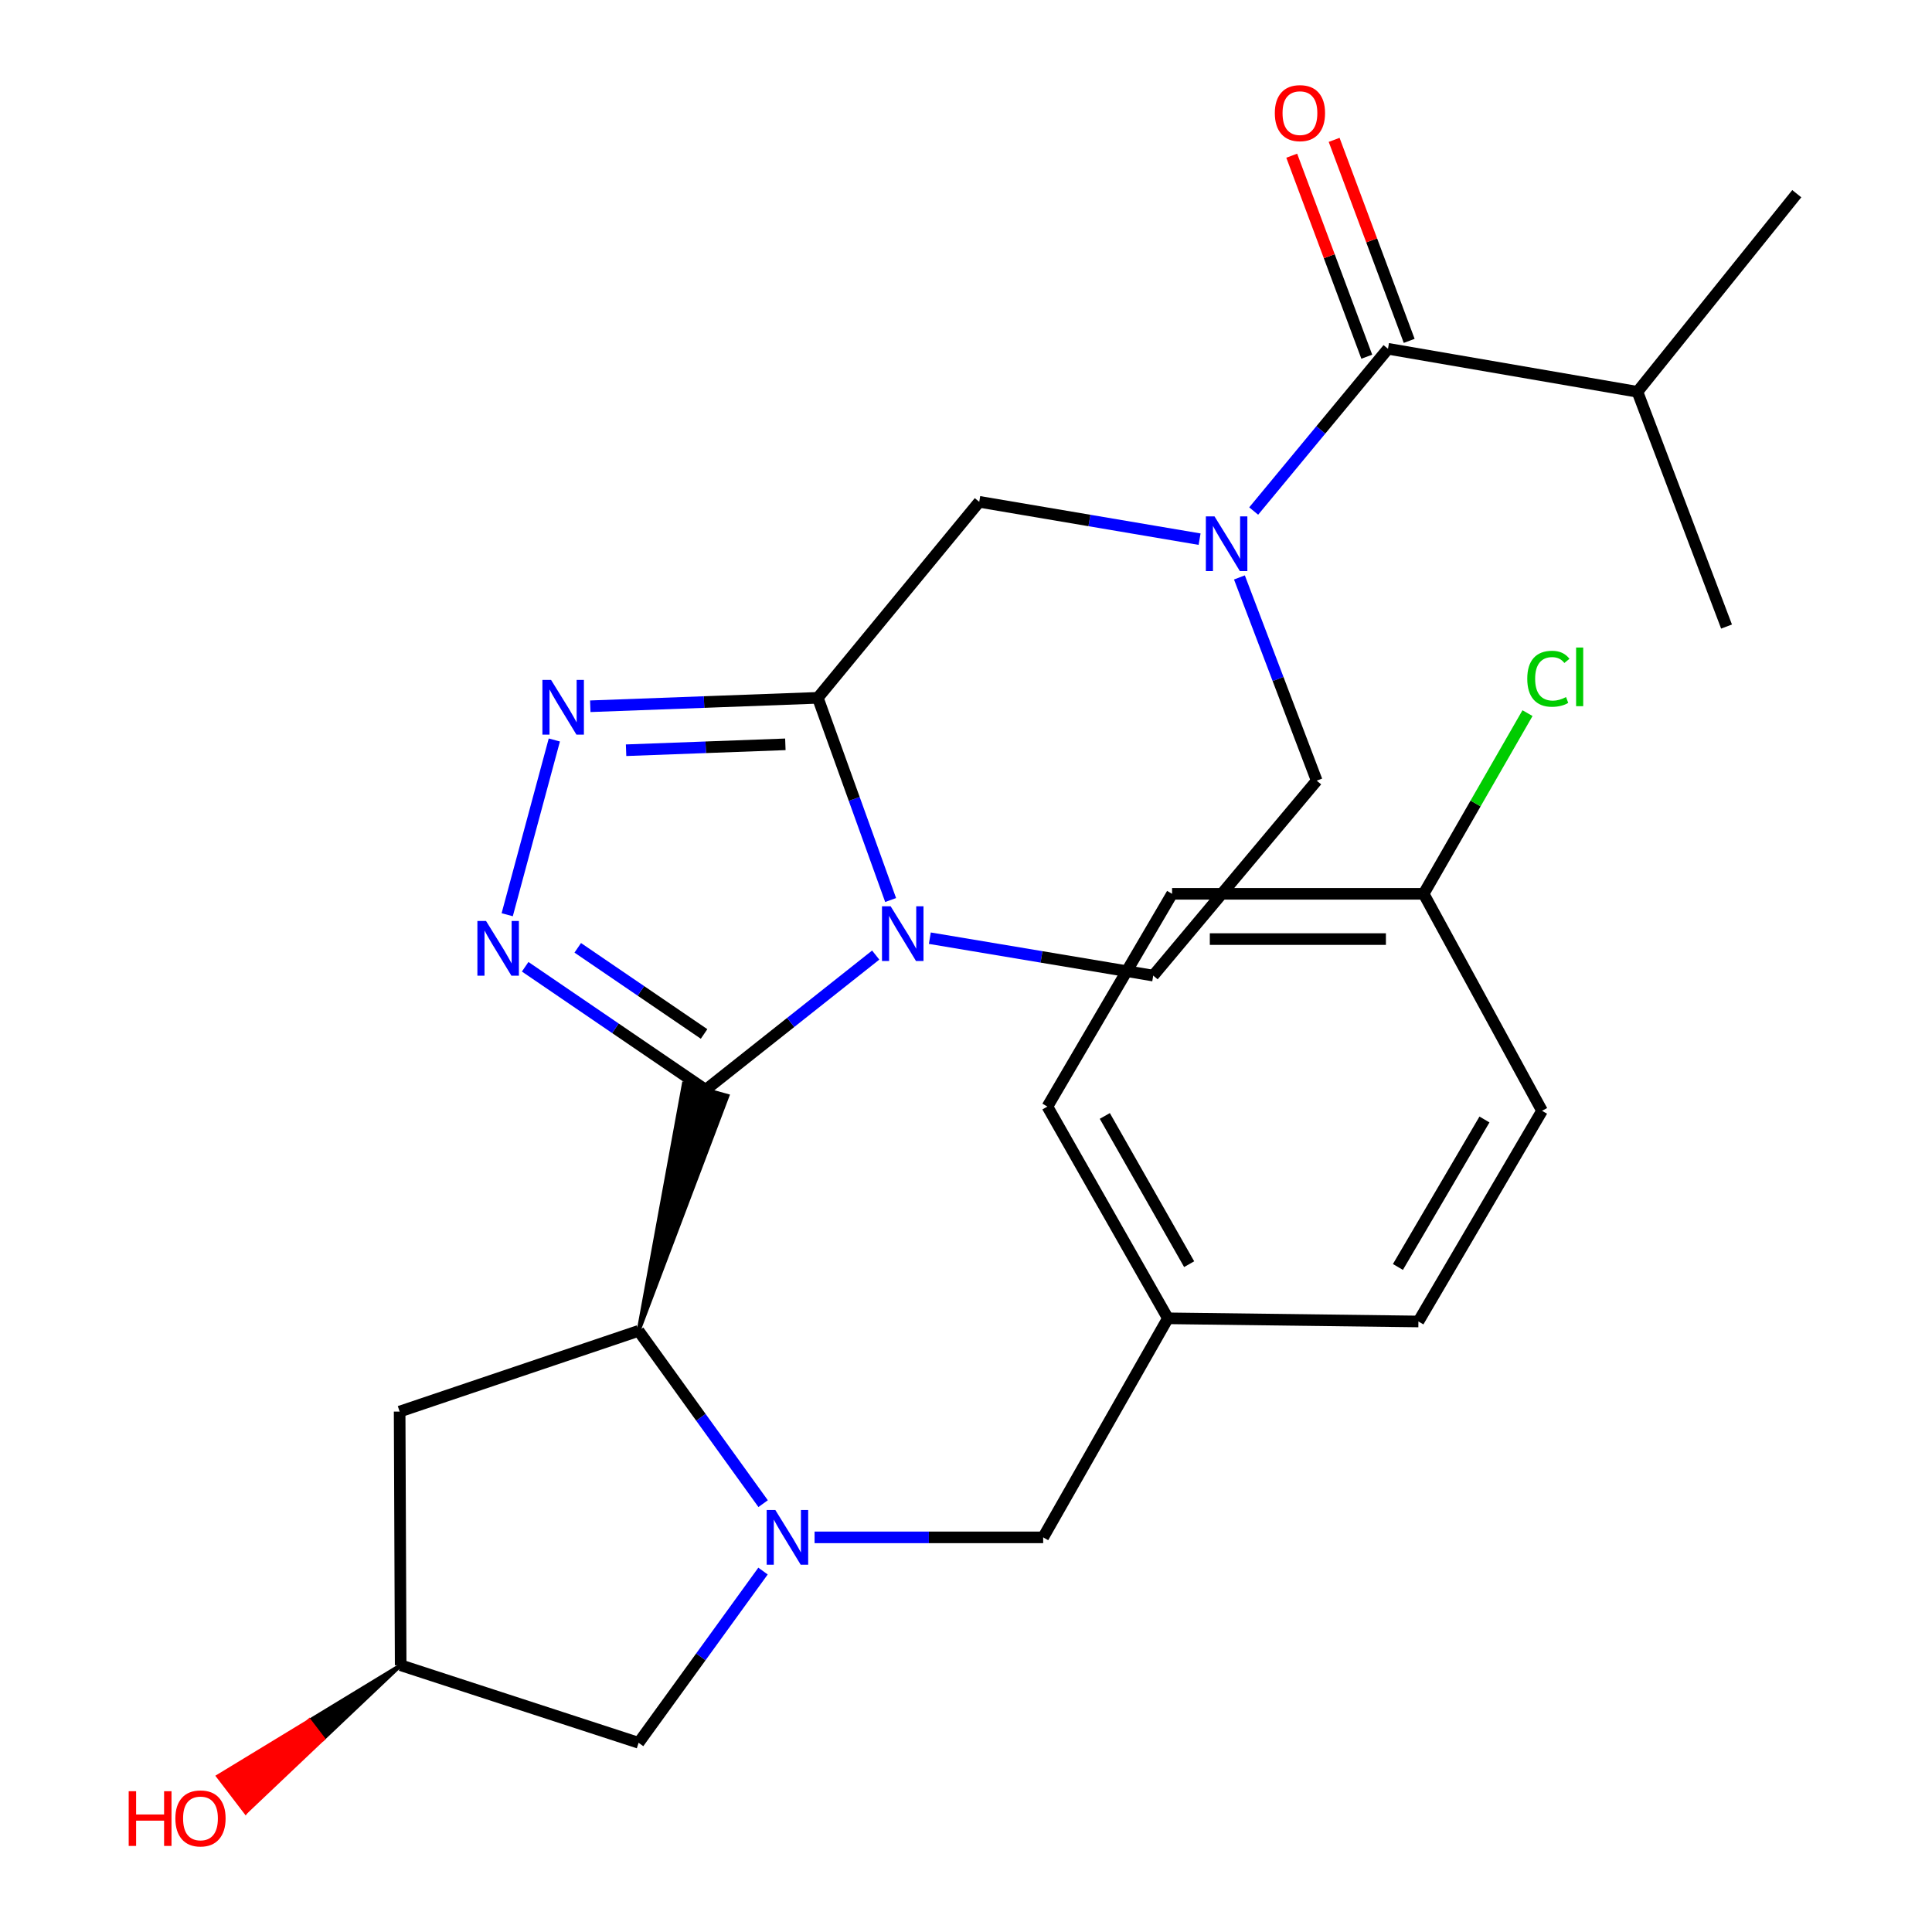 <?xml version='1.0' encoding='iso-8859-1'?>
<svg version='1.1' baseProfile='full'
              xmlns='http://www.w3.org/2000/svg'
                      xmlns:rdkit='http://www.rdkit.org/xml'
                      xmlns:xlink='http://www.w3.org/1999/xlink'
                  xml:space='preserve'
width='1000px' height='1000px' viewBox='0 0 1000 1000'>
<!-- END OF HEADER -->
<rect style='opacity:1.0;fill:#FFFFFF;stroke:none' width='1000' height='1000' x='0' y='0'> </rect>
<path class='bond-0' d='M 365.243,564.091 L 409.253,529.218' style='fill:none;fill-rule:evenodd;stroke:#000000;stroke-width:6px;stroke-linecap:butt;stroke-linejoin:miter;stroke-opacity:1' />
<path class='bond-0' d='M 409.253,529.218 L 453.263,494.344' style='fill:none;fill-rule:evenodd;stroke:#0000FF;stroke-width:6px;stroke-linecap:butt;stroke-linejoin:miter;stroke-opacity:1' />
<path class='bond-2' d='M 365.243,564.091 L 318.536,532.244' style='fill:none;fill-rule:evenodd;stroke:#000000;stroke-width:6px;stroke-linecap:butt;stroke-linejoin:miter;stroke-opacity:1' />
<path class='bond-2' d='M 318.536,532.244 L 271.83,500.396' style='fill:none;fill-rule:evenodd;stroke:#0000FF;stroke-width:6px;stroke-linecap:butt;stroke-linejoin:miter;stroke-opacity:1' />
<path class='bond-2' d='M 364.431,535.178 L 331.736,512.885' style='fill:none;fill-rule:evenodd;stroke:#000000;stroke-width:6px;stroke-linecap:butt;stroke-linejoin:miter;stroke-opacity:1' />
<path class='bond-2' d='M 331.736,512.885 L 299.041,490.592' style='fill:none;fill-rule:evenodd;stroke:#0000FF;stroke-width:6px;stroke-linecap:butt;stroke-linejoin:miter;stroke-opacity:1' />
<path class='bond-5' d='M 330.539,688.859 L 376.53,567.23 L 353.956,560.952 Z' style='fill:#000000;fill-rule:evenodd;fill-opacity:1;stroke:#000000;stroke-width:2px;stroke-linecap:butt;stroke-linejoin:miter;stroke-opacity:1;' />
<path class='bond-1' d='M 460.989,465.852 L 442.144,413.524' style='fill:none;fill-rule:evenodd;stroke:#0000FF;stroke-width:6px;stroke-linecap:butt;stroke-linejoin:miter;stroke-opacity:1' />
<path class='bond-1' d='M 442.144,413.524 L 423.298,361.195' style='fill:none;fill-rule:evenodd;stroke:#000000;stroke-width:6px;stroke-linecap:butt;stroke-linejoin:miter;stroke-opacity:1' />
<path class='bond-9' d='M 481.283,485.604 L 539.095,495.286' style='fill:none;fill-rule:evenodd;stroke:#0000FF;stroke-width:6px;stroke-linecap:butt;stroke-linejoin:miter;stroke-opacity:1' />
<path class='bond-9' d='M 539.095,495.286 L 596.906,504.968' style='fill:none;fill-rule:evenodd;stroke:#000000;stroke-width:6px;stroke-linecap:butt;stroke-linejoin:miter;stroke-opacity:1' />
<path class='bond-8' d='M 423.298,361.195 L 506.854,259.741' style='fill:none;fill-rule:evenodd;stroke:#000000;stroke-width:6px;stroke-linecap:butt;stroke-linejoin:miter;stroke-opacity:1' />
<path class='bond-27' d='M 423.298,361.195 L 364.412,363.376' style='fill:none;fill-rule:evenodd;stroke:#000000;stroke-width:6px;stroke-linecap:butt;stroke-linejoin:miter;stroke-opacity:1' />
<path class='bond-27' d='M 364.412,363.376 L 305.526,365.557' style='fill:none;fill-rule:evenodd;stroke:#0000FF;stroke-width:6px;stroke-linecap:butt;stroke-linejoin:miter;stroke-opacity:1' />
<path class='bond-27' d='M 406.5,385.264 L 365.279,386.79' style='fill:none;fill-rule:evenodd;stroke:#000000;stroke-width:6px;stroke-linecap:butt;stroke-linejoin:miter;stroke-opacity:1' />
<path class='bond-27' d='M 365.279,386.79 L 324.059,388.317' style='fill:none;fill-rule:evenodd;stroke:#0000FF;stroke-width:6px;stroke-linecap:butt;stroke-linejoin:miter;stroke-opacity:1' />
<path class='bond-4' d='M 262.529,473.466 L 286.92,383.017' style='fill:none;fill-rule:evenodd;stroke:#0000FF;stroke-width:6px;stroke-linecap:butt;stroke-linejoin:miter;stroke-opacity:1' />
<path class='bond-3' d='M 394.994,778.287 L 362.767,733.573' style='fill:none;fill-rule:evenodd;stroke:#0000FF;stroke-width:6px;stroke-linecap:butt;stroke-linejoin:miter;stroke-opacity:1' />
<path class='bond-3' d='M 362.767,733.573 L 330.539,688.859' style='fill:none;fill-rule:evenodd;stroke:#000000;stroke-width:6px;stroke-linecap:butt;stroke-linejoin:miter;stroke-opacity:1' />
<path class='bond-11' d='M 394.936,813.183 L 362.738,857.624' style='fill:none;fill-rule:evenodd;stroke:#0000FF;stroke-width:6px;stroke-linecap:butt;stroke-linejoin:miter;stroke-opacity:1' />
<path class='bond-11' d='M 362.738,857.624 L 330.539,902.064' style='fill:none;fill-rule:evenodd;stroke:#000000;stroke-width:6px;stroke-linecap:butt;stroke-linejoin:miter;stroke-opacity:1' />
<path class='bond-12' d='M 421.623,795.741 L 480.783,795.741' style='fill:none;fill-rule:evenodd;stroke:#0000FF;stroke-width:6px;stroke-linecap:butt;stroke-linejoin:miter;stroke-opacity:1' />
<path class='bond-12' d='M 480.783,795.741 L 539.944,795.741' style='fill:none;fill-rule:evenodd;stroke:#000000;stroke-width:6px;stroke-linecap:butt;stroke-linejoin:miter;stroke-opacity:1' />
<path class='bond-10' d='M 330.539,688.859 L 206.852,730.63' style='fill:none;fill-rule:evenodd;stroke:#000000;stroke-width:6px;stroke-linecap:butt;stroke-linejoin:miter;stroke-opacity:1' />
<path class='bond-6' d='M 641.523,298.88 L 661.526,351.47' style='fill:none;fill-rule:evenodd;stroke:#0000FF;stroke-width:6px;stroke-linecap:butt;stroke-linejoin:miter;stroke-opacity:1' />
<path class='bond-6' d='M 661.526,351.47 L 681.529,404.06' style='fill:none;fill-rule:evenodd;stroke:#000000;stroke-width:6px;stroke-linecap:butt;stroke-linejoin:miter;stroke-opacity:1' />
<path class='bond-7' d='M 648.904,264.51 L 683.662,222.521' style='fill:none;fill-rule:evenodd;stroke:#0000FF;stroke-width:6px;stroke-linecap:butt;stroke-linejoin:miter;stroke-opacity:1' />
<path class='bond-7' d='M 683.662,222.521 L 718.419,180.533' style='fill:none;fill-rule:evenodd;stroke:#000000;stroke-width:6px;stroke-linecap:butt;stroke-linejoin:miter;stroke-opacity:1' />
<path class='bond-29' d='M 620.903,279.07 L 563.879,269.405' style='fill:none;fill-rule:evenodd;stroke:#0000FF;stroke-width:6px;stroke-linecap:butt;stroke-linejoin:miter;stroke-opacity:1' />
<path class='bond-29' d='M 563.879,269.405 L 506.854,259.741' style='fill:none;fill-rule:evenodd;stroke:#000000;stroke-width:6px;stroke-linecap:butt;stroke-linejoin:miter;stroke-opacity:1' />
<path class='bond-14' d='M 729.395,176.435 L 709.972,124.413' style='fill:none;fill-rule:evenodd;stroke:#000000;stroke-width:6px;stroke-linecap:butt;stroke-linejoin:miter;stroke-opacity:1' />
<path class='bond-14' d='M 709.972,124.413 L 690.549,72.392' style='fill:none;fill-rule:evenodd;stroke:#FF0000;stroke-width:6px;stroke-linecap:butt;stroke-linejoin:miter;stroke-opacity:1' />
<path class='bond-14' d='M 707.444,184.63 L 688.021,132.609' style='fill:none;fill-rule:evenodd;stroke:#000000;stroke-width:6px;stroke-linecap:butt;stroke-linejoin:miter;stroke-opacity:1' />
<path class='bond-14' d='M 688.021,132.609 L 668.599,80.587' style='fill:none;fill-rule:evenodd;stroke:#FF0000;stroke-width:6px;stroke-linecap:butt;stroke-linejoin:miter;stroke-opacity:1' />
<path class='bond-16' d='M 718.419,180.533 L 847.535,202.792' style='fill:none;fill-rule:evenodd;stroke:#000000;stroke-width:6px;stroke-linecap:butt;stroke-linejoin:miter;stroke-opacity:1' />
<path class='bond-13' d='M 596.906,504.968 L 681.529,404.06' style='fill:none;fill-rule:evenodd;stroke:#000000;stroke-width:6px;stroke-linecap:butt;stroke-linejoin:miter;stroke-opacity:1' />
<path class='bond-15' d='M 206.852,730.63 L 207.386,861.932' style='fill:none;fill-rule:evenodd;stroke:#000000;stroke-width:6px;stroke-linecap:butt;stroke-linejoin:miter;stroke-opacity:1' />
<path class='bond-28' d='M 330.539,902.064 L 207.386,861.932' style='fill:none;fill-rule:evenodd;stroke:#000000;stroke-width:6px;stroke-linecap:butt;stroke-linejoin:miter;stroke-opacity:1' />
<path class='bond-17' d='M 539.944,795.741 L 604.495,682.363' style='fill:none;fill-rule:evenodd;stroke:#000000;stroke-width:6px;stroke-linecap:butt;stroke-linejoin:miter;stroke-opacity:1' />
<path class='bond-20' d='M 207.386,861.932 L 160.151,890.662 L 167.266,899.97 Z' style='fill:#000000;fill-rule:evenodd;fill-opacity:1;stroke:#000000;stroke-width:2px;stroke-linecap:butt;stroke-linejoin:miter;stroke-opacity:1;' />
<path class='bond-20' d='M 160.151,890.662 L 127.145,938.007 L 112.917,919.392 Z' style='fill:#FF0000;fill-rule:evenodd;fill-opacity:1;stroke:#FF0000;stroke-width:2px;stroke-linecap:butt;stroke-linejoin:miter;stroke-opacity:1;' />
<path class='bond-20' d='M 160.151,890.662 L 167.266,899.97 L 127.145,938.007 Z' style='fill:#FF0000;fill-rule:evenodd;fill-opacity:1;stroke:#FF0000;stroke-width:2px;stroke-linecap:butt;stroke-linejoin:miter;stroke-opacity:1;' />
<path class='bond-25' d='M 847.535,202.792 L 893.654,324.305' style='fill:none;fill-rule:evenodd;stroke:#000000;stroke-width:6px;stroke-linecap:butt;stroke-linejoin:miter;stroke-opacity:1' />
<path class='bond-26' d='M 847.535,202.792 L 930.01,100.257' style='fill:none;fill-rule:evenodd;stroke:#000000;stroke-width:6px;stroke-linecap:butt;stroke-linejoin:miter;stroke-opacity:1' />
<path class='bond-21' d='M 604.495,682.363 L 734.17,683.99' style='fill:none;fill-rule:evenodd;stroke:#000000;stroke-width:6px;stroke-linecap:butt;stroke-linejoin:miter;stroke-opacity:1' />
<path class='bond-22' d='M 604.495,682.363 L 542.13,572.76' style='fill:none;fill-rule:evenodd;stroke:#000000;stroke-width:6px;stroke-linecap:butt;stroke-linejoin:miter;stroke-opacity:1' />
<path class='bond-22' d='M 615.505,654.335 L 571.85,577.613' style='fill:none;fill-rule:evenodd;stroke:#000000;stroke-width:6px;stroke-linecap:butt;stroke-linejoin:miter;stroke-opacity:1' />
<path class='bond-18' d='M 736.877,462.637 L 606.669,462.637' style='fill:none;fill-rule:evenodd;stroke:#000000;stroke-width:6px;stroke-linecap:butt;stroke-linejoin:miter;stroke-opacity:1' />
<path class='bond-18' d='M 717.346,486.067 L 626.2,486.067' style='fill:none;fill-rule:evenodd;stroke:#000000;stroke-width:6px;stroke-linecap:butt;stroke-linejoin:miter;stroke-opacity:1' />
<path class='bond-19' d='M 736.877,462.637 L 763.756,415.877' style='fill:none;fill-rule:evenodd;stroke:#000000;stroke-width:6px;stroke-linecap:butt;stroke-linejoin:miter;stroke-opacity:1' />
<path class='bond-19' d='M 763.756,415.877 L 790.634,369.117' style='fill:none;fill-rule:evenodd;stroke:#00CC00;stroke-width:6px;stroke-linecap:butt;stroke-linejoin:miter;stroke-opacity:1' />
<path class='bond-30' d='M 736.877,462.637 L 798.161,574.947' style='fill:none;fill-rule:evenodd;stroke:#000000;stroke-width:6px;stroke-linecap:butt;stroke-linejoin:miter;stroke-opacity:1' />
<path class='bond-24' d='M 734.17,683.99 L 798.161,574.947' style='fill:none;fill-rule:evenodd;stroke:#000000;stroke-width:6px;stroke-linecap:butt;stroke-linejoin:miter;stroke-opacity:1' />
<path class='bond-24' d='M 723.561,655.775 L 768.355,579.445' style='fill:none;fill-rule:evenodd;stroke:#000000;stroke-width:6px;stroke-linecap:butt;stroke-linejoin:miter;stroke-opacity:1' />
<path class='bond-23' d='M 542.13,572.76 L 606.669,462.637' style='fill:none;fill-rule:evenodd;stroke:#000000;stroke-width:6px;stroke-linecap:butt;stroke-linejoin:miter;stroke-opacity:1' />
<path  class='atom-1' d='M 460.997 469.095
L 470.277 484.095
Q 471.197 485.575, 472.677 488.255
Q 474.157 490.935, 474.237 491.095
L 474.237 469.095
L 477.997 469.095
L 477.997 497.415
L 474.117 497.415
L 464.157 481.015
Q 462.997 479.095, 461.757 476.895
Q 460.557 474.695, 460.197 474.015
L 460.197 497.415
L 456.517 497.415
L 456.517 469.095
L 460.997 469.095
' fill='#0000FF'/>
<path  class='atom-3' d='M 251.58 476.697
L 260.86 491.697
Q 261.78 493.177, 263.26 495.857
Q 264.74 498.537, 264.82 498.697
L 264.82 476.697
L 268.58 476.697
L 268.58 505.017
L 264.7 505.017
L 254.74 488.617
Q 253.58 486.697, 252.34 484.497
Q 251.14 482.297, 250.78 481.617
L 250.78 505.017
L 247.1 505.017
L 247.1 476.697
L 251.58 476.697
' fill='#0000FF'/>
<path  class='atom-4' d='M 401.314 781.581
L 410.594 796.581
Q 411.514 798.061, 412.994 800.741
Q 414.474 803.421, 414.554 803.581
L 414.554 781.581
L 418.314 781.581
L 418.314 809.901
L 414.434 809.901
L 404.474 793.501
Q 403.314 791.581, 402.074 789.381
Q 400.874 787.181, 400.514 786.501
L 400.514 809.901
L 396.834 809.901
L 396.834 781.581
L 401.314 781.581
' fill='#0000FF'/>
<path  class='atom-5' d='M 285.229 351.917
L 294.509 366.917
Q 295.429 368.397, 296.909 371.077
Q 298.389 373.757, 298.469 373.917
L 298.469 351.917
L 302.229 351.917
L 302.229 380.237
L 298.349 380.237
L 288.389 363.837
Q 287.229 361.917, 285.989 359.717
Q 284.789 357.517, 284.429 356.837
L 284.429 380.237
L 280.749 380.237
L 280.749 351.917
L 285.229 351.917
' fill='#0000FF'/>
<path  class='atom-7' d='M 628.629 267.28
L 637.909 282.28
Q 638.829 283.76, 640.309 286.44
Q 641.789 289.12, 641.869 289.28
L 641.869 267.28
L 645.629 267.28
L 645.629 295.6
L 641.749 295.6
L 631.789 279.2
Q 630.629 277.28, 629.389 275.08
Q 628.189 272.88, 627.829 272.2
L 627.829 295.6
L 624.149 295.6
L 624.149 267.28
L 628.629 267.28
' fill='#0000FF'/>
<path  class='atom-15' d='M 659.847 58.552
Q 659.847 51.752, 663.207 47.952
Q 666.567 44.152, 672.847 44.152
Q 679.127 44.152, 682.487 47.952
Q 685.847 51.752, 685.847 58.552
Q 685.847 65.432, 682.447 69.352
Q 679.047 73.232, 672.847 73.232
Q 666.607 73.232, 663.207 69.352
Q 659.847 65.472, 659.847 58.552
M 672.847 70.032
Q 677.167 70.032, 679.487 67.152
Q 681.847 64.232, 681.847 58.552
Q 681.847 52.992, 679.487 50.192
Q 677.167 47.352, 672.847 47.352
Q 668.527 47.352, 666.167 50.152
Q 663.847 52.952, 663.847 58.552
Q 663.847 64.272, 666.167 67.152
Q 668.527 70.032, 672.847 70.032
' fill='#FF0000'/>
<path  class='atom-20' d='M 790.509 351.319
Q 790.509 344.279, 793.789 340.599
Q 797.109 336.879, 803.389 336.879
Q 809.229 336.879, 812.349 340.999
L 809.709 343.159
Q 807.429 340.159, 803.389 340.159
Q 799.109 340.159, 796.829 343.039
Q 794.589 345.879, 794.589 351.319
Q 794.589 356.919, 796.909 359.799
Q 799.269 362.679, 803.829 362.679
Q 806.949 362.679, 810.589 360.799
L 811.709 363.799
Q 810.229 364.759, 807.989 365.319
Q 805.749 365.879, 803.269 365.879
Q 797.109 365.879, 793.789 362.119
Q 790.509 358.359, 790.509 351.319
' fill='#00CC00'/>
<path  class='atom-20' d='M 815.789 335.159
L 819.469 335.159
L 819.469 365.519
L 815.789 365.519
L 815.789 335.159
' fill='#00CC00'/>
<path  class='atom-21' d='M 66.611 927.128
L 70.451 927.128
L 70.451 939.168
L 84.931 939.168
L 84.931 927.128
L 88.771 927.128
L 88.771 955.448
L 84.931 955.448
L 84.931 942.368
L 70.451 942.368
L 70.451 955.448
L 66.611 955.448
L 66.611 927.128
' fill='#FF0000'/>
<path  class='atom-21' d='M 90.771 941.208
Q 90.771 934.408, 94.131 930.608
Q 97.491 926.808, 103.771 926.808
Q 110.051 926.808, 113.411 930.608
Q 116.771 934.408, 116.771 941.208
Q 116.771 948.088, 113.371 952.008
Q 109.971 955.888, 103.771 955.888
Q 97.531 955.888, 94.131 952.008
Q 90.771 948.128, 90.771 941.208
M 103.771 952.688
Q 108.091 952.688, 110.411 949.808
Q 112.771 946.888, 112.771 941.208
Q 112.771 935.648, 110.411 932.848
Q 108.091 930.008, 103.771 930.008
Q 99.451 930.008, 97.091 932.808
Q 94.771 935.608, 94.771 941.208
Q 94.771 946.928, 97.091 949.808
Q 99.451 952.688, 103.771 952.688
' fill='#FF0000'/>
</svg>
